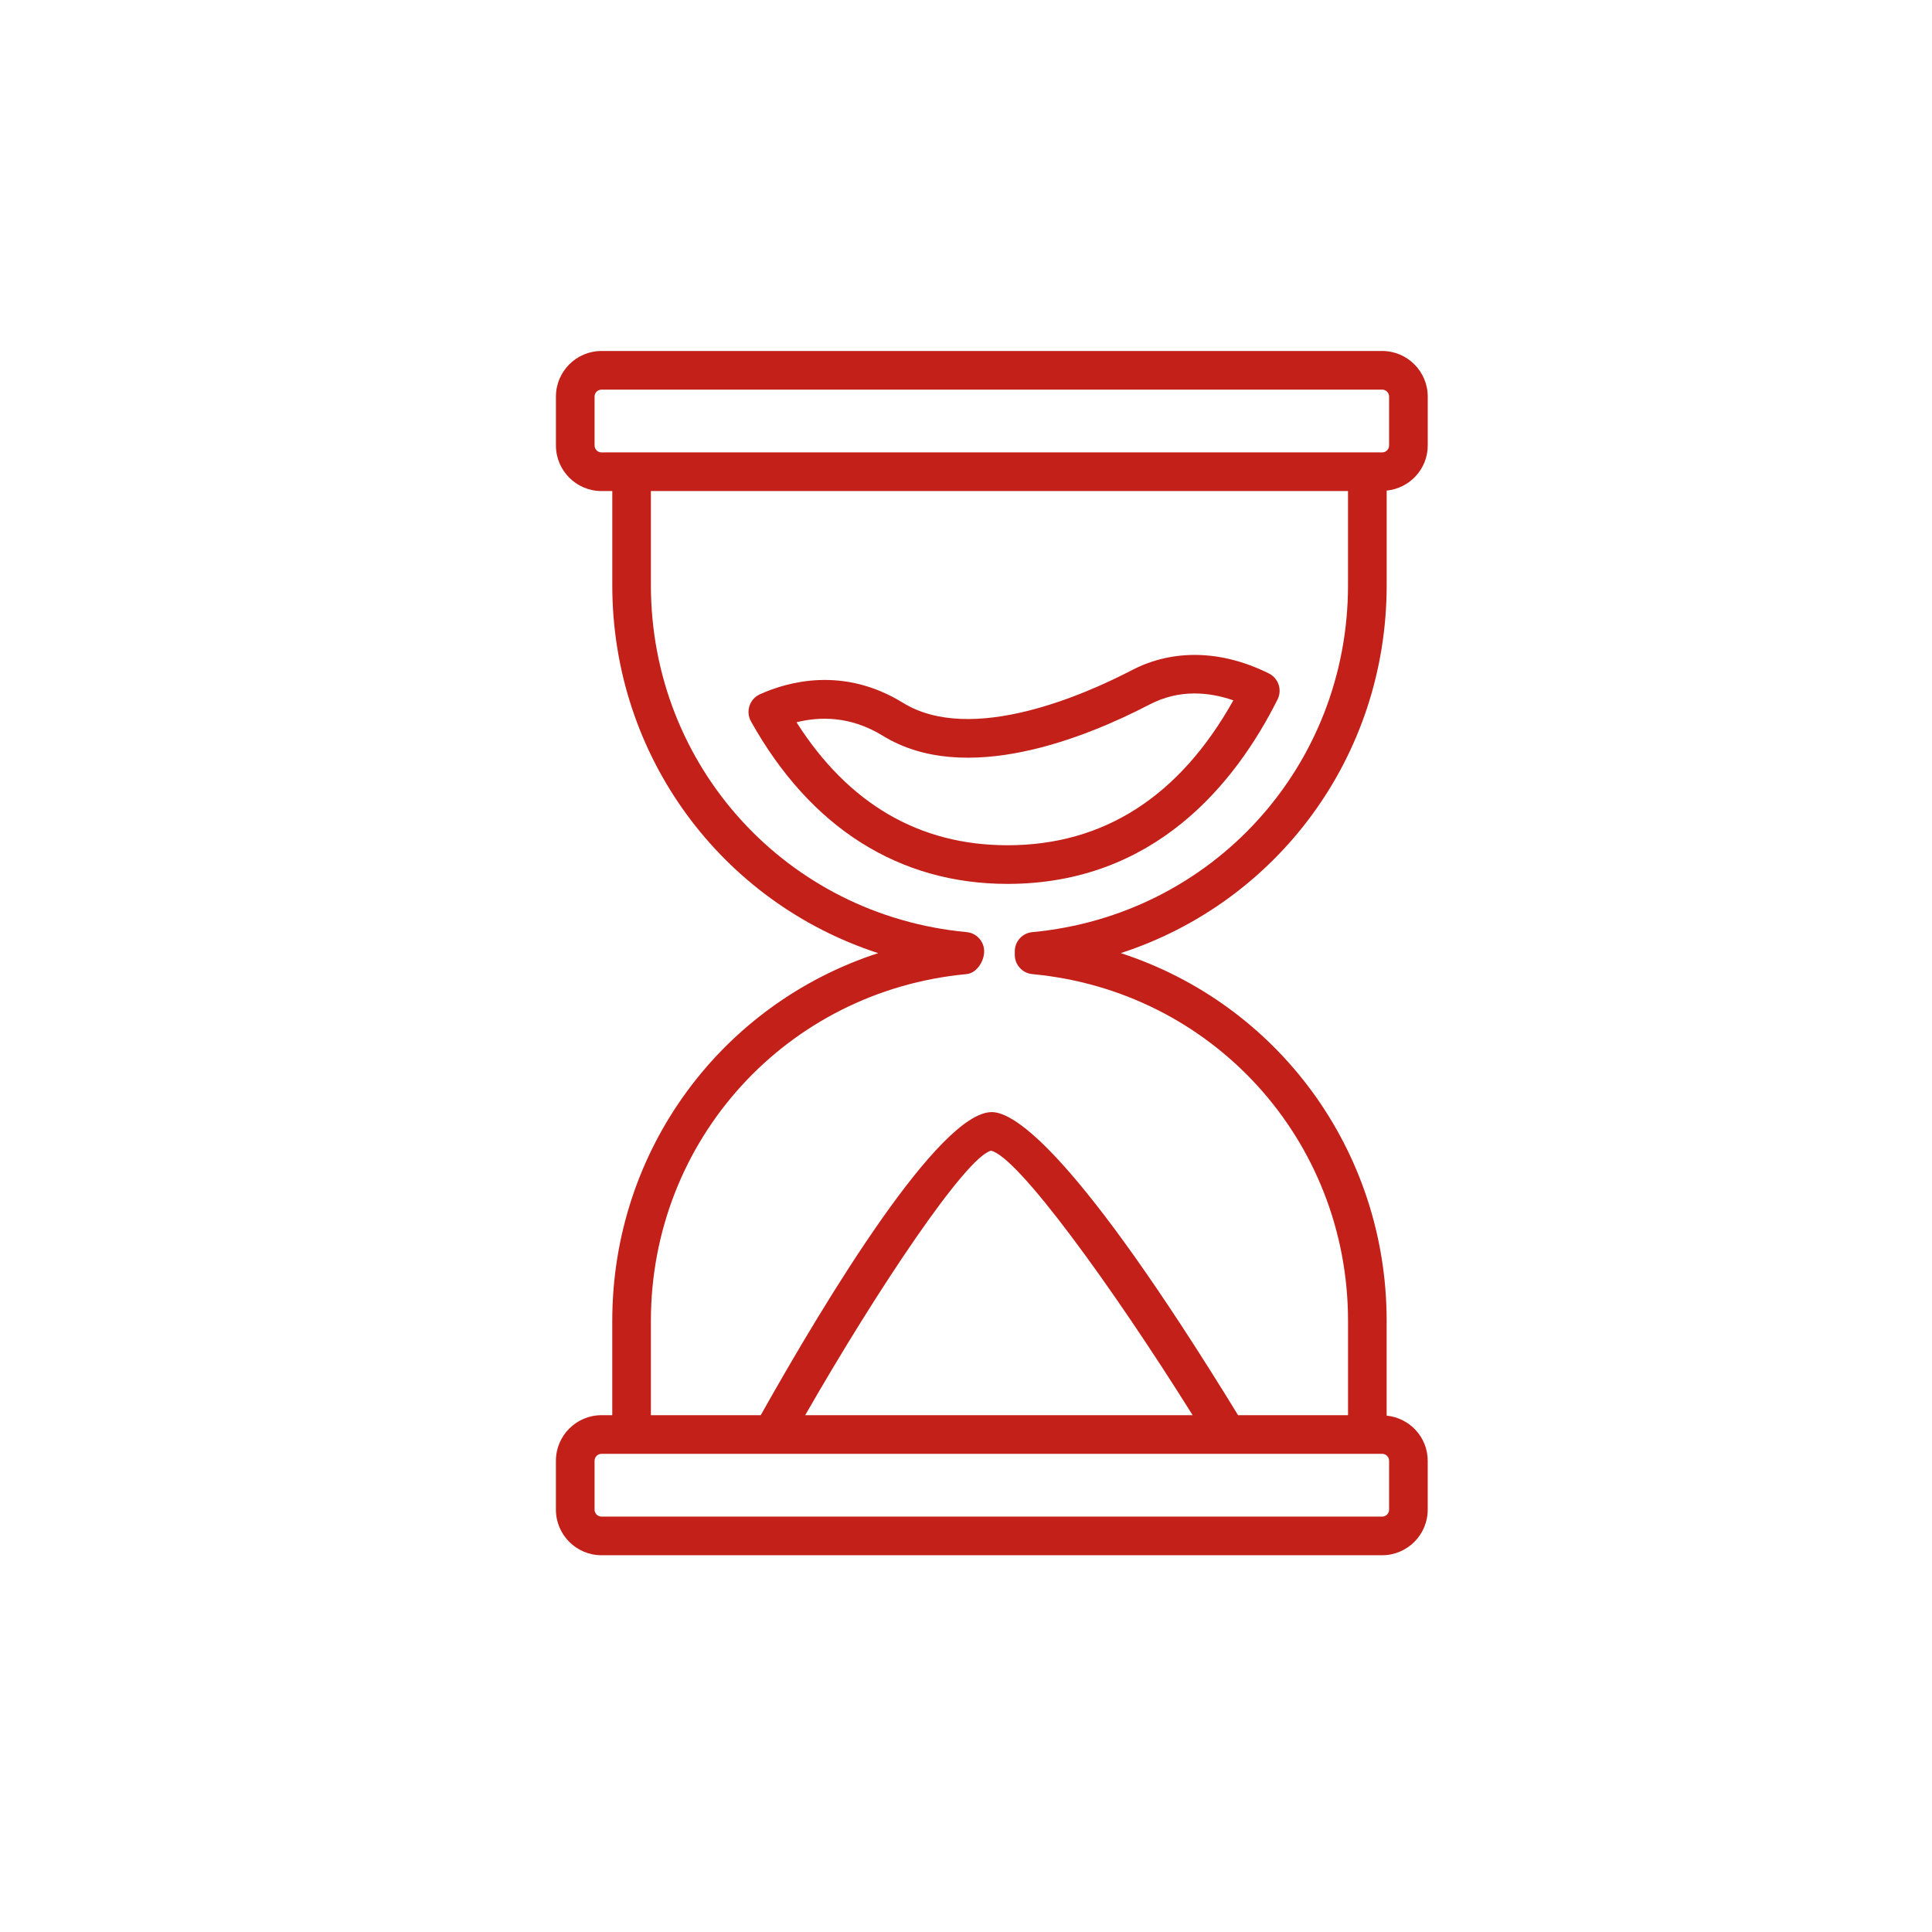 <svg fill="#C32019" xmlns="http://www.w3.org/2000/svg" xmlns:xlink="http://www.w3.org/1999/xlink" version="1.1" x="0px" y="0px" viewBox="0 0 100 100" style="enable-background:new 0 0 100 100;" xml:space="preserve"><g><path d="M71.774,30.292v-4.899c1.19-0.119,2.125-1.114,2.125-2.335v-2.532   c0-1.301-1.058-2.359-2.358-2.359H31.134c-1.301,0-2.359,1.059-2.359,2.359v2.532   c0,1.301,1.058,2.359,2.359,2.359h0.558v4.875c0,8.871,5.674,16.412,13.762,19.042   C37.365,51.963,31.691,59.504,31.691,68.375v4.875h-0.558   c-1.301,0-2.359,1.059-2.359,2.359v2.531c0,1.301,1.058,2.359,2.359,2.359h40.407   c1.301,0,2.358-1.059,2.358-2.359v-2.531c0-1.221-0.935-2.217-2.125-2.336V68.375   c0-8.871-5.674-16.412-13.762-19.042C66.101,46.704,71.774,39.163,71.774,30.292z    M30.775,23.058v-2.532c0-0.198,0.161-0.359,0.359-0.359h40.407   c0.197,0,0.358,0.161,0.358,0.359v2.532c0,0.198-0.161,0.359-0.358,0.359h-0.767   H32.691h-1.558C30.936,23.417,30.775,23.255,30.775,23.058z M71.899,75.609v2.531   c0,0.198-0.161,0.359-0.358,0.359H31.134c-0.198,0-0.359-0.161-0.359-0.359v-2.531   c0-0.198,0.161-0.359,0.359-0.359h1.558h7.271h23.562h7.25h0.767   C71.738,75.25,71.899,75.411,71.899,75.609z M41.677,73.25   c3.782-6.597,8.323-13.364,9.618-13.69C52.688,59.864,57.592,66.633,61.731,73.25   H41.677z M53.432,48.247c-0.515,0.048-0.907,0.479-0.907,0.996v0.181   c0,0.516,0.393,0.948,0.907,0.996C62.748,51.29,69.774,59.009,69.774,68.375v4.875   h-5.691c-8.352-13.628-11.57-15.688-12.747-15.688c-2.717,0-8.538,9.595-11.961,15.688   h-5.685v-4.875c0-9.366,7.026-17.085,16.343-17.956   c0.514-0.048,0.907-0.661,0.907-1.177s-0.393-0.948-0.907-0.996   c-9.317-0.871-16.343-8.589-16.343-17.956v-4.875h36.083v4.875   C69.774,39.658,62.748,47.376,53.432,48.247z"></path><path d="M65.679,34.859c-2.446-1.219-4.962-1.279-7.092-0.172   c-2.379,1.239-8.295,3.88-11.85,1.69c-3.085-1.902-5.963-1.092-7.406-0.44   c-0.255,0.115-0.45,0.332-0.538,0.598c-0.087,0.266-0.06,0.556,0.076,0.801   C41.94,42.84,46.532,45.75,52.149,45.75c7.6,0,11.795-5.192,13.978-9.548   c0.118-0.237,0.138-0.512,0.054-0.764S65.916,34.978,65.679,34.859z M52.149,43.75   c-4.562,0-8.232-2.14-10.922-6.365c1.165-0.294,2.774-0.345,4.46,0.694   c4.267,2.631,10.492,0.116,13.823-1.618c1.55-0.806,3.098-0.637,4.328-0.212   C61.054,41.228,57.126,43.75,52.149,43.75z"></path></g></svg>